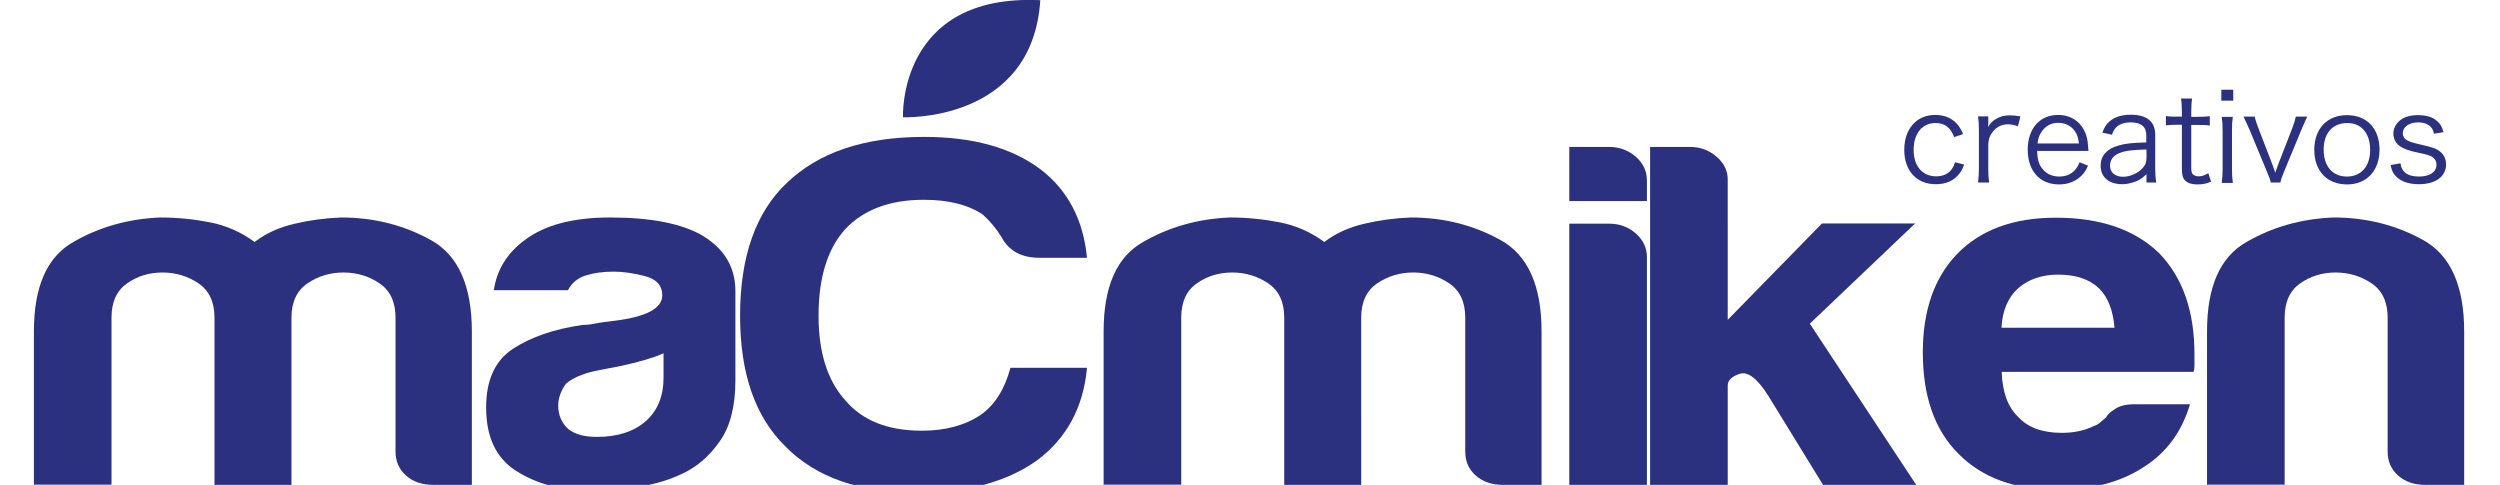 <?xml version="1.0" encoding="utf-8"?>
<!-- Generator: Adobe Illustrator 24.2.1, SVG Export Plug-In . SVG Version: 6.00 Build 0)  -->
<svg version="1.1" id="Capa_1" xmlns="http://www.w3.org/2000/svg" xmlns:xlink="http://www.w3.org/1999/xlink" x="0px" y="0px"
	 viewBox="0 0 117.25 22.74" style="enable-background:new 0 0 117.25 22.74;" xml:space="preserve">
<style type="text/css">
	.st0{fill:#2B317E;}
</style>
<g>
	<g>
		<path class="st0" d="M91.65,6.43c-0.17-0.45-0.44-0.66-0.87-0.66c-0.63,0-1.03,0.49-1.03,1.26c0,0.76,0.41,1.24,1.06,1.24
			c0.33,0,0.6-0.13,0.75-0.37c0.06-0.09,0.09-0.16,0.13-0.29l0.43,0.11c-0.08,0.21-0.14,0.32-0.24,0.44
			c-0.25,0.32-0.62,0.48-1.09,0.48c-0.9,0-1.48-0.63-1.48-1.61c0-0.99,0.58-1.64,1.45-1.64c0.48,0,0.86,0.18,1.11,0.53
			c0.08,0.11,0.13,0.2,0.2,0.37L91.65,6.43z"/>
		<path class="st0" d="M94.64,5.92c-0.22-0.07-0.32-0.09-0.47-0.09c-0.29,0-0.53,0.12-0.71,0.35c-0.14,0.18-0.19,0.32-0.21,0.57
			v1.17c0,0.26,0.01,0.42,0.04,0.64h-0.52c0.03-0.26,0.04-0.41,0.04-0.65v-1.8c0-0.29-0.01-0.44-0.04-0.65h0.48v0.33
			c0,0.05,0,0.13-0.01,0.17c0.11-0.18,0.19-0.27,0.32-0.35c0.22-0.14,0.41-0.2,0.69-0.2c0.17,0,0.27,0.01,0.51,0.05L94.64,5.92z"/>
		<path class="st0" d="M95.54,7.09c0.02,0.38,0.07,0.6,0.23,0.8c0.18,0.25,0.46,0.39,0.81,0.39c0.46,0,0.79-0.23,0.95-0.67l0.4,0.16
			c-0.11,0.24-0.18,0.34-0.32,0.48c-0.27,0.26-0.62,0.4-1.04,0.4c-0.9,0-1.47-0.63-1.47-1.63c0-0.98,0.56-1.63,1.42-1.63
			c0.74,0,1.28,0.48,1.39,1.25c0.01,0.06,0.03,0.29,0.04,0.44H95.54z M97.5,6.73c-0.03-0.32-0.12-0.53-0.3-0.71
			c-0.18-0.17-0.4-0.26-0.68-0.26c-0.35,0-0.64,0.18-0.82,0.5c-0.08,0.14-0.11,0.25-0.14,0.47H97.5z"/>
		<path class="st0" d="M100.67,8.17c-0.22,0.2-0.33,0.28-0.53,0.35c-0.2,0.07-0.4,0.12-0.6,0.12c-0.63,0-1.02-0.33-1.02-0.87
			c0-0.46,0.29-0.79,0.82-0.94c0.34-0.1,0.61-0.13,1.32-0.15V6.33c0-0.39-0.25-0.59-0.72-0.59c-0.32,0-0.55,0.08-0.71,0.25
			c-0.07,0.08-0.12,0.16-0.18,0.33l-0.45-0.1c0.1-0.26,0.18-0.39,0.32-0.51c0.24-0.22,0.58-0.33,1.01-0.33
			c0.76,0,1.15,0.32,1.15,0.94v1.61c0,0.26,0.01,0.4,0.05,0.63h-0.46V8.17z M100.67,7.01c-0.68,0.02-1.01,0.06-1.27,0.17
			c-0.29,0.12-0.44,0.32-0.44,0.59c0,0.32,0.24,0.52,0.61,0.52c0.33,0,0.7-0.16,0.92-0.41c0.13-0.14,0.18-0.26,0.18-0.49V7.01z"/>
		<path class="st0" d="M102.81,4.62c-0.03,0.18-0.04,0.39-0.04,0.64v0.22h0.28c0.26,0,0.39-0.01,0.59-0.03v0.44
			c-0.18-0.03-0.33-0.03-0.59-0.03h-0.28v2c0,0.17,0.02,0.25,0.07,0.31c0.06,0.06,0.16,0.1,0.28,0.1c0.15,0,0.26-0.04,0.45-0.15
			l0.13,0.4c-0.23,0.1-0.41,0.13-0.65,0.13c-0.25,0-0.45-0.06-0.56-0.18c-0.12-0.11-0.16-0.28-0.16-0.55V5.85h-0.23
			c-0.2,0-0.33,0.01-0.52,0.03V5.44c0.16,0.03,0.28,0.03,0.52,0.03h0.23V5.26c0-0.23-0.01-0.45-0.04-0.64H102.81z"/>
		<path class="st0" d="M104.74,4.21v0.51h-0.56V4.21H104.74z M104.72,5.48c-0.03,0.2-0.04,0.36-0.04,0.65v1.8
			c0,0.26,0.01,0.42,0.04,0.65h-0.52c0.03-0.25,0.04-0.41,0.04-0.65v-1.8c0-0.28-0.01-0.45-0.04-0.65H104.72z"/>
		<path class="st0" d="M105.75,5.48c0.03,0.15,0.09,0.34,0.18,0.56l0.65,1.69c0.03,0.07,0.09,0.26,0.13,0.37
			c0.05-0.14,0.08-0.24,0.13-0.37l0.66-1.7c0.1-0.26,0.14-0.4,0.17-0.56h0.54c-0.07,0.14-0.09,0.18-0.28,0.63l-0.8,1.93
			c-0.13,0.32-0.14,0.35-0.18,0.53h-0.45c-0.03-0.14-0.07-0.25-0.19-0.53l-0.8-1.93c-0.11-0.25-0.17-0.38-0.29-0.63H105.75z"/>
		<path class="st0" d="M108.54,7.03c0-0.99,0.6-1.63,1.53-1.63c0.94,0,1.53,0.63,1.53,1.62c0,0.98-0.6,1.63-1.52,1.63
			C109.14,8.65,108.54,8.02,108.54,7.03z M108.98,7.02c0,0.78,0.42,1.26,1.09,1.26c0.67,0,1.09-0.48,1.09-1.25
			c0-0.78-0.41-1.26-1.07-1.26C109.4,5.77,108.98,6.24,108.98,7.02z"/>
		<path class="st0" d="M112.58,7.66c0.04,0.21,0.09,0.31,0.2,0.42c0.14,0.13,0.37,0.2,0.67,0.2c0.5,0,0.82-0.21,0.82-0.55
			c0-0.16-0.06-0.28-0.18-0.36c-0.14-0.09-0.25-0.12-0.68-0.21c-0.46-0.1-0.65-0.17-0.85-0.3c-0.2-0.14-0.31-0.35-0.31-0.6
			c0-0.21,0.09-0.4,0.25-0.56c0.2-0.2,0.51-0.3,0.9-0.3c0.39,0,0.7,0.09,0.9,0.28c0.15,0.13,0.23,0.26,0.3,0.52l-0.45,0.07
			c-0.03-0.16-0.06-0.22-0.14-0.31c-0.13-0.14-0.34-0.22-0.6-0.22c-0.42,0-0.72,0.21-0.72,0.52c0,0.13,0.07,0.25,0.2,0.32
			c0.13,0.07,0.28,0.12,0.64,0.2c0.56,0.13,0.74,0.19,0.91,0.33c0.18,0.14,0.28,0.36,0.28,0.6c0,0.57-0.49,0.93-1.28,0.93
			c-0.52,0-0.92-0.16-1.14-0.45c-0.09-0.12-0.13-0.22-0.18-0.45L112.58,7.66z"/>
	</g>
	<g>
		<path class="st0" d="M13.65,22.74h-3.59v-7.19v-0.65c0-0.74-0.25-1.27-0.75-1.61c-0.5-0.34-1.07-0.51-1.69-0.51
			c-0.62,0-1.18,0.17-1.66,0.51c-0.49,0.34-0.73,0.88-0.73,1.61v7.83H1.59v-7.19c0-2.09,0.61-3.49,1.85-4.19
			c1.23-0.71,2.59-1.09,4.08-1.15c0.8,0,1.58,0.08,2.34,0.23c0.76,0.15,1.46,0.46,2.08,0.92c0.52-0.4,1.13-0.68,1.85-0.85
			c0.71-0.17,1.45-0.27,2.21-0.3c1.52,0,2.93,0.35,4.21,1.06c1.28,0.71,1.92,2.14,1.92,4.29v7.19h-1.82c-0.52,0-0.95-0.15-1.27-0.44
			c-0.33-0.29-0.49-0.67-0.49-1.13v-6.27c0-0.74-0.25-1.27-0.75-1.61c-0.5-0.34-1.07-0.51-1.69-0.51c-0.62,0-1.19,0.17-1.69,0.51
			c-0.5,0.34-0.75,0.88-0.75,1.61v0.65V22.74z"/>
		<path class="st0" d="M31.95,22.24c-0.73,0.34-1.5,0.54-2.31,0.62c-0.81,0.08-1.53,0.12-2.16,0.12c-1.25,0-2.34-0.3-3.28-0.9
			c-0.94-0.6-1.4-1.59-1.4-2.97c0-1.29,0.42-2.21,1.27-2.76c0.85-0.55,1.93-0.92,3.25-1.11c0.17,0,0.38-0.02,0.62-0.07
			c0.24-0.05,0.52-0.08,0.83-0.12c1.53-0.18,2.29-0.58,2.29-1.2c0-0.46-0.27-0.76-0.81-0.9c-0.54-0.14-1.03-0.21-1.48-0.21
			c-0.49,0-0.92,0.06-1.3,0.18c-0.38,0.12-0.66,0.35-0.83,0.69h-3.48c0.14-0.95,0.62-1.74,1.45-2.35c0.94-0.71,2.27-1.06,4-1.06
			c1.94,0,3.4,0.29,4.37,0.87c1,0.62,1.51,1.47,1.51,2.58v4.19c0,1.23-0.25,2.19-0.75,2.88C33.24,21.43,32.64,21.93,31.95,22.24z
			 M31.12,16.57c-0.49,0.22-1.16,0.41-2.03,0.6l-1.2,0.23c-0.62,0.15-1.07,0.35-1.35,0.6c-0.24,0.34-0.36,0.68-0.36,1.01
			c0,0.46,0.16,0.83,0.47,1.11c0.31,0.25,0.76,0.37,1.35,0.37c0.97,0,1.73-0.25,2.29-0.74c0.55-0.49,0.83-1.17,0.83-2.03V16.57z"/>
		<path class="st0" d="M50.98,17.26c-0.17,1.84-0.95,3.29-2.34,4.33c-1.42,1.01-3.29,1.52-5.61,1.52c-2.7,0-4.77-0.72-6.19-2.17
			c-1.42-1.38-2.13-3.42-2.13-6.13c0-2.77,0.73-4.84,2.18-6.22c1.49-1.44,3.64-2.17,6.45-2.17c2.29,0,4.11,0.51,5.46,1.52
			c1.28,0.98,2.01,2.37,2.18,4.15h-2.24c-0.83,0-1.42-0.32-1.77-0.97c-0.24-0.4-0.54-0.75-0.88-1.06c-0.69-0.46-1.61-0.69-2.76-0.69
			c-1.59,0-2.83,0.46-3.69,1.38c-0.83,0.92-1.25,2.27-1.25,4.06c0,1.72,0.42,3.04,1.25,3.96c0.8,0.95,1.99,1.43,3.59,1.43
			c1.11,0,2.03-0.25,2.76-0.74c0.66-0.46,1.13-1.2,1.4-2.21H50.98z"/>
		<path class="st0" d="M63.82,22.74h-3.59v-7.19v-0.65c0-0.74-0.25-1.27-0.75-1.61c-0.5-0.34-1.07-0.51-1.69-0.51
			c-0.62,0-1.18,0.17-1.66,0.51c-0.49,0.34-0.73,0.88-0.73,1.61v7.83h-3.64v-7.19c0-2.09,0.61-3.49,1.85-4.19
			c1.23-0.71,2.59-1.09,4.08-1.15c0.8,0,1.58,0.08,2.34,0.23s1.46,0.46,2.08,0.92c0.52-0.4,1.13-0.68,1.85-0.85
			c0.71-0.17,1.45-0.27,2.21-0.3c1.52,0,2.93,0.35,4.21,1.06c1.28,0.71,1.92,2.14,1.92,4.29v7.19h-1.82c-0.52,0-0.94-0.15-1.27-0.44
			c-0.33-0.29-0.49-0.67-0.49-1.13v-6.27c0-0.74-0.25-1.27-0.75-1.61c-0.5-0.34-1.07-0.51-1.69-0.51c-0.62,0-1.19,0.17-1.69,0.51
			c-0.5,0.34-0.75,0.88-0.75,1.61v0.65V22.74z"/>
		<path class="st0" d="M73.6,6.89h1.87c0.48,0,0.9,0.16,1.25,0.46c0.35,0.31,0.52,0.68,0.52,1.11v0.97H73.6V6.89z M73.6,10.49h1.87
			c0.48,0,0.9,0.15,1.25,0.46c0.35,0.31,0.52,0.68,0.52,1.11v10.69H73.6V10.49z"/>
		<path class="st0" d="M81.03,10.49V15l4.42-4.52h4.37l-4.94,4.7l4.99,7.56H85.5l-2.55-4.15c-0.52-0.83-0.97-1.18-1.35-1.06
			c-0.38,0.12-0.57,0.31-0.57,0.55v1.71v2.95h-3.64V6.89h1.87c0.49,0,0.9,0.16,1.25,0.46c0.35,0.31,0.52,0.66,0.52,1.06V10.49z"/>
		<path class="st0" d="M100.11,18.96h2.6c-0.38,1.29-1.11,2.28-2.18,2.95c-1.08,0.71-2.43,1.06-4.06,1.06
			c-1.98,0-3.52-0.57-4.63-1.7c-1.11-1.11-1.66-2.69-1.66-4.75c0-1.96,0.54-3.5,1.61-4.61c1.11-1.14,2.65-1.7,4.63-1.7
			c2.08,0,3.69,0.55,4.84,1.66c1.11,1.14,1.66,2.72,1.66,4.75c0,0.12,0,0.23,0,0.32c0,0.09,0,0.15,0,0.18
			c0,0.16-0.02,0.26-0.05,0.32h-8.99c0.03,0.95,0.29,1.66,0.78,2.12c0.45,0.49,1.13,0.74,2.03,0.74c0.59,0,1.09-0.11,1.51-0.32
			c0.1-0.03,0.2-0.08,0.29-0.16c0.09-0.08,0.18-0.16,0.29-0.25c0.03-0.09,0.16-0.22,0.39-0.37C99.38,19.04,99.7,18.96,100.11,18.96z
			 M93.87,15.37h5.3c-0.07-0.83-0.31-1.44-0.73-1.85c-0.45-0.43-1.09-0.64-1.92-0.64c-0.76,0-1.39,0.22-1.87,0.64
			C94.17,13.96,93.91,14.57,93.87,15.37z"/>
		<path class="st0" d="M115.56,22.74h-1.82c-0.52,0-0.95-0.15-1.27-0.44c-0.33-0.29-0.49-0.67-0.49-1.13v-6.27
			c0-0.74-0.25-1.27-0.75-1.61c-0.5-0.34-1.07-0.51-1.69-0.51c-0.62,0-1.18,0.17-1.66,0.51c-0.49,0.34-0.73,0.88-0.73,1.61v7.83
			h-3.64v-7.19c0-2.09,0.61-3.49,1.85-4.19c1.23-0.71,2.59-1.09,4.08-1.15c1.53,0,2.93,0.35,4.21,1.06
			c1.28,0.71,1.92,2.14,1.92,4.29V22.74z"/>
	</g>
	<g>
		<path class="st0" d="M42.35,5.5c0,0-0.26-5.81,6.44-5.49C48.42,5.76,42.35,5.5,42.35,5.5z"/>
	</g>
</g>
</svg>
